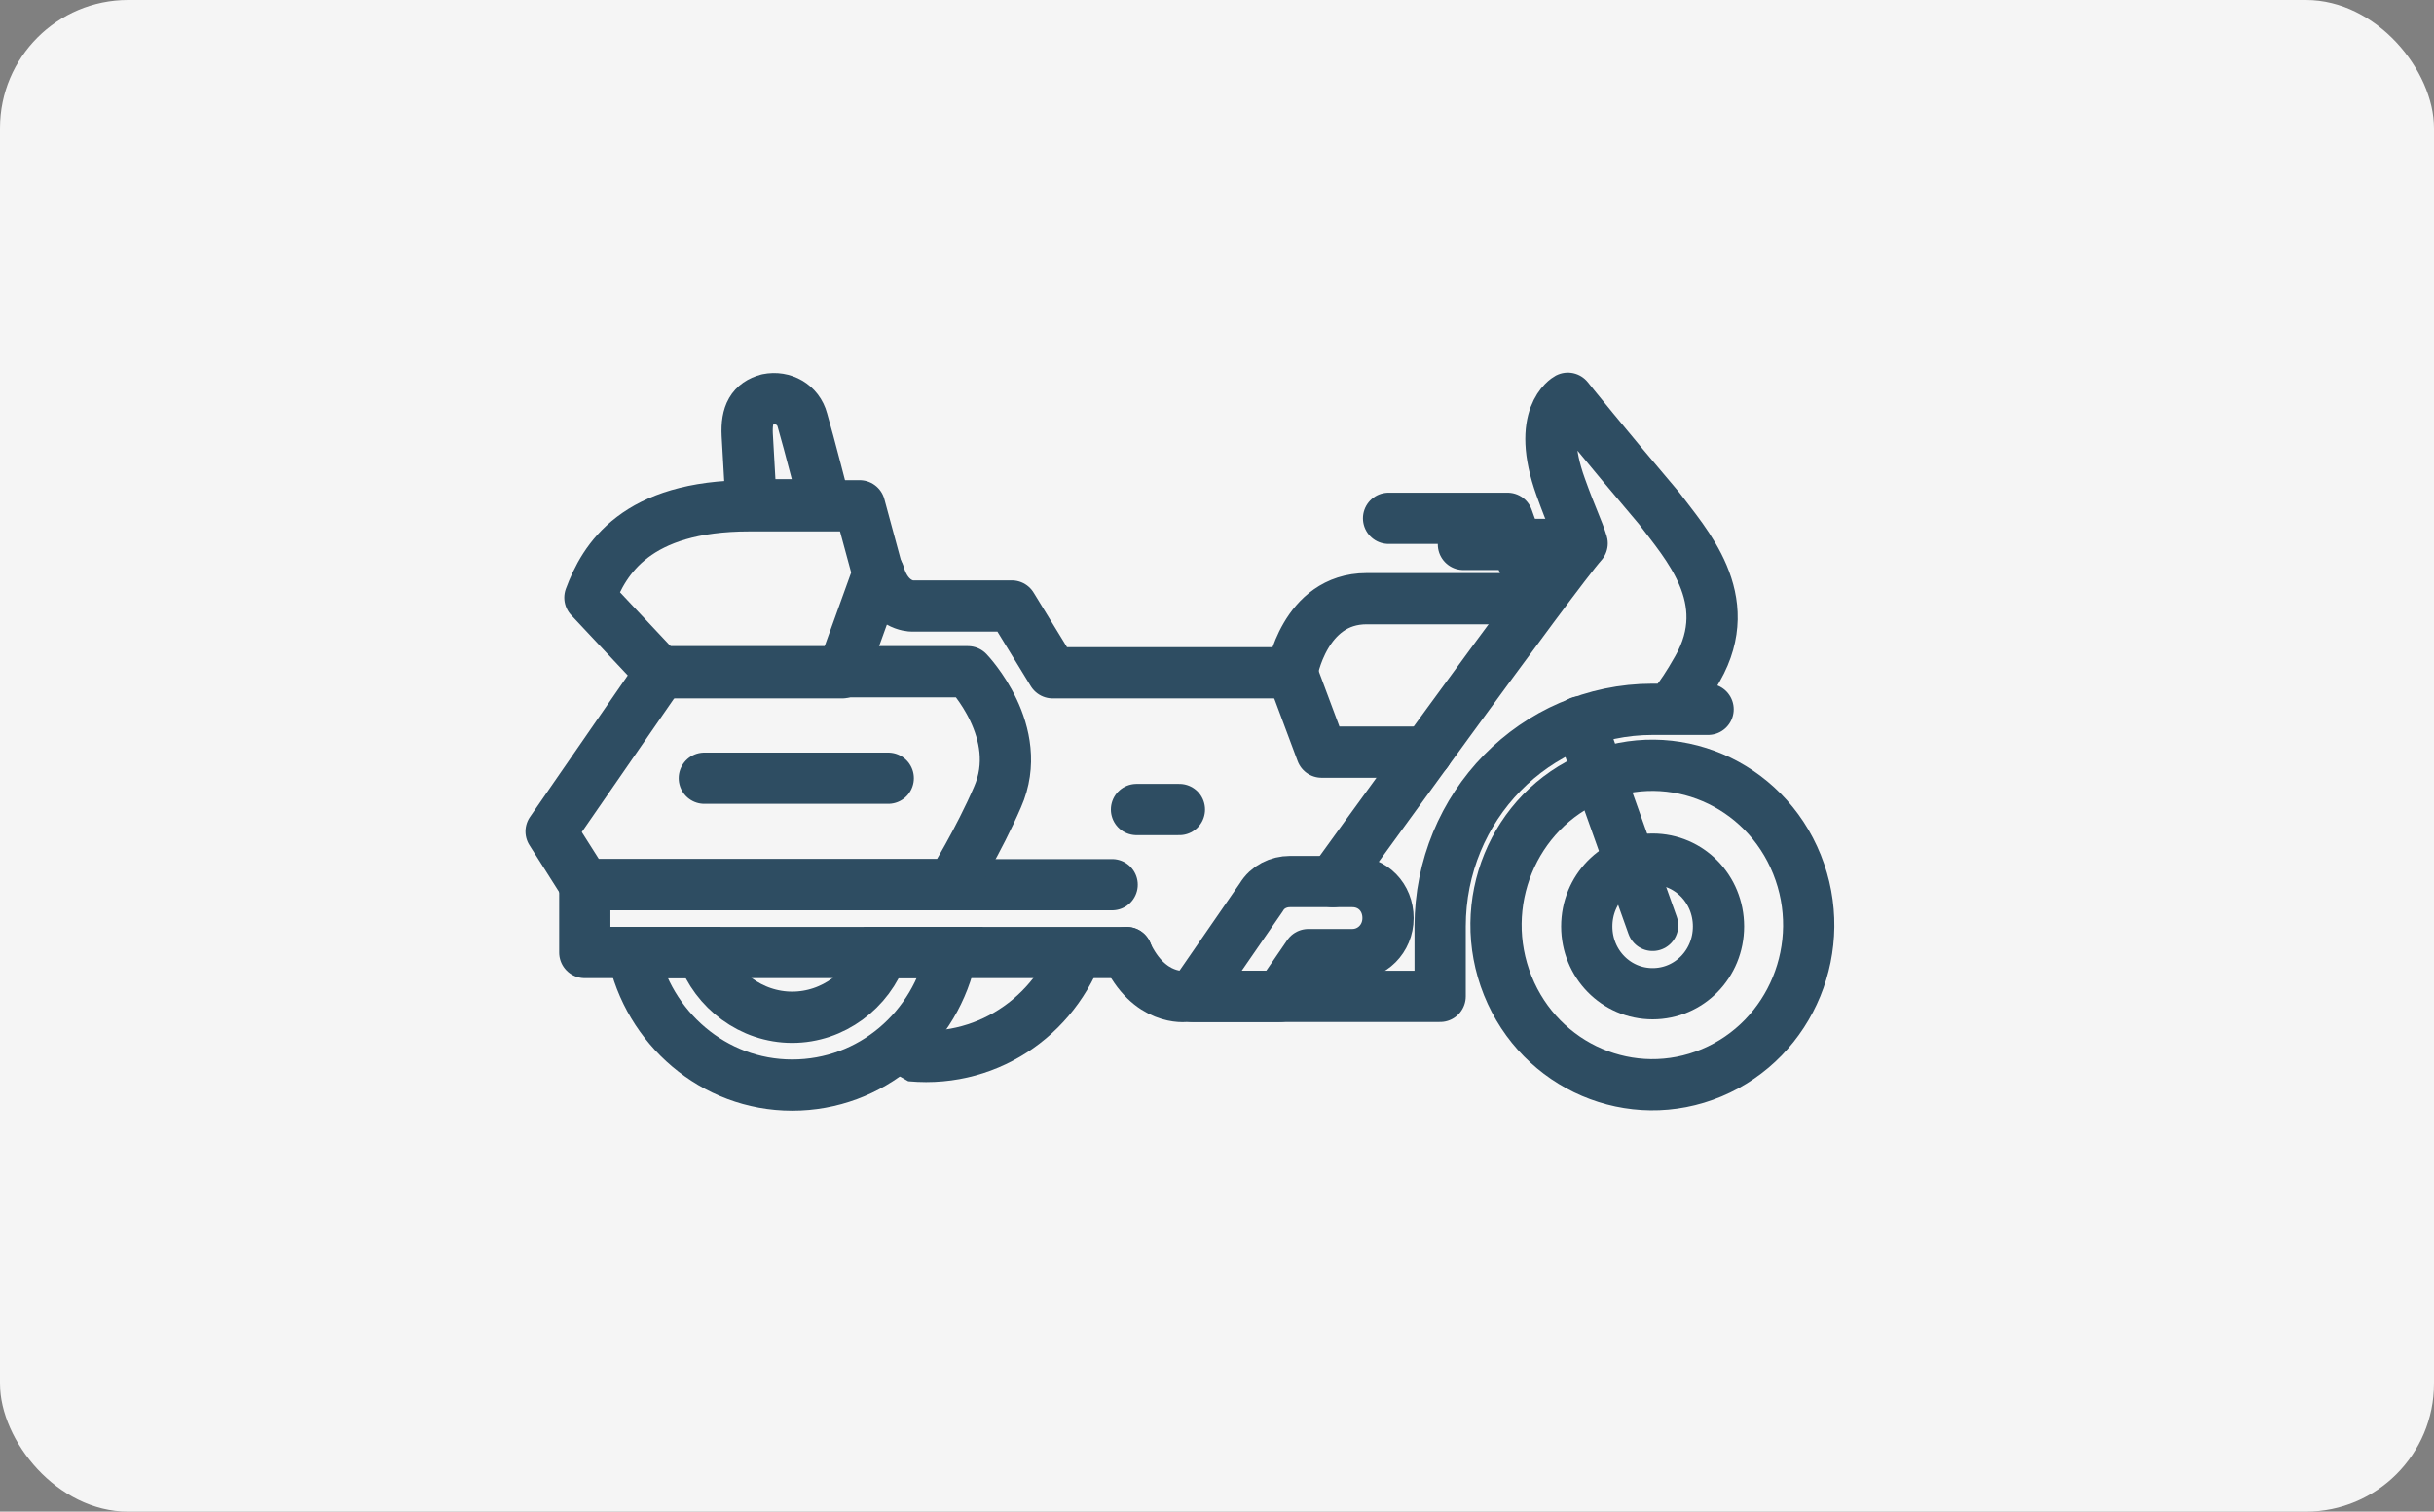 <?xml version="1.0" encoding="UTF-8"?>
<svg xmlns="http://www.w3.org/2000/svg" width="95" height="59" viewBox="0 0 95 59" fill="none">
  <rect x="0" y="0" width="95" height="59" fill="#808080" stroke="none"/>
  <rect width="95" height="59" rx="5" fill="#F5F5F5"></rect>
  <g clip-path="url(#clip0_677_8031)">
    <path d="M66.808 41.871C69.925 40.564 71.416 36.923 70.137 33.738C68.859 30.553 65.295 29.03 62.178 30.336C59.06 31.643 57.569 35.284 58.848 38.469C60.127 41.654 63.69 43.177 66.808 41.871Z" stroke="#2E4D62" stroke-width="2" stroke-miterlimit="10"></path>
    <path d="M64.503 38.786C63.075 38.786 61.932 37.618 61.932 36.159C61.932 34.7 63.075 33.532 64.503 33.532C65.931 33.532 67.074 34.7 67.074 36.159C67.074 37.618 65.931 38.786 64.503 38.786Z" stroke="#2E4D62" stroke-width="2" stroke-miterlimit="10"></path>
    <path d="M59.958 23.367L58.841 20.23H54.196" stroke="#2E4D62" stroke-width="2" stroke-linecap="round" stroke-linejoin="round"></path>
    <path d="M64.503 36.118L61.672 28.174" stroke="#2E4D62" stroke-width="2" stroke-linecap="round" stroke-linejoin="round"></path>
    <path d="M43.967 37.178C44.844 39.093 46.28 38.889 46.28 38.889H56.209V36.159C56.209 31.474 59.917 27.685 64.503 27.685C69.089 27.685 64.942 27.685 65.141 27.685C65.141 27.685 65.5 27.441 66.257 26.096C67.813 23.367 65.779 21.207 64.742 19.822C62.629 17.337 61.193 15.544 61.193 15.544C61.193 15.544 59.917 16.237 60.914 19.007C61.353 20.23 61.592 20.678 61.752 21.207C60.755 22.307 52.022 34.407 52.022 34.407" stroke="#2E4D62" stroke-width="2" stroke-linecap="round" stroke-linejoin="round"></path>
    <path d="M43.975 37.178H22.825V34.53H43.407" stroke="#2E4D62" stroke-width="2" stroke-linecap="round" stroke-linejoin="round"></path>
    <path d="M34.428 37.178C33.91 38.644 32.514 39.704 30.919 39.704C29.325 39.704 27.929 38.644 27.41 37.178H24.699C25.297 40.111 27.849 42.352 30.919 42.352C33.99 42.352 36.542 40.152 37.14 37.178H34.428Z" stroke="#2E4D62" stroke-width="2" stroke-miterlimit="10"></path>
    <g clip-path="url(#clip1_677_8031)">
      <path d="M32.637 36.061H29.925C30.523 38.994 33.075 41.235 36.146 41.235C39.216 41.235 41.768 39.035 42.366 36.061" stroke="#2E4D62" stroke-width="2" stroke-miterlimit="10"></path>
    </g>
    <path d="M37.14 34.529C37.14 34.529 38.217 32.778 38.934 31.107C40.051 28.581 37.778 26.218 37.778 26.218H25.816L21.509 32.452L22.825 34.529H37.14Z" stroke="#2E4D62" stroke-width="2" stroke-linecap="round" stroke-linejoin="round"></path>
    <path d="M25.816 26.259H32.874L34.269 22.389L33.551 19.741C33.551 19.741 33.551 19.741 29.245 19.741C24.819 19.741 23.583 21.819 23.024 23.326L25.776 26.259H25.816Z" stroke="#2E4D62" stroke-width="2" stroke-linecap="round" stroke-linejoin="round"></path>
    <path d="M49.949 38.889L51.065 37.259H52.78C53.538 37.259 54.175 36.648 54.175 35.833C54.175 35.018 53.577 34.407 52.78 34.407H50.347C49.909 34.407 49.47 34.611 49.231 35.018L46.559 38.889H49.949Z" stroke="#2E4D62" stroke-width="2" stroke-linecap="round" stroke-linejoin="round"></path>
    <path d="M59.957 23.367H53.338C50.906 23.367 50.427 26.259 50.427 26.259L41.085 26.259L39.49 23.652H35.583C35.583 23.652 34.666 23.652 34.307 22.389" stroke="#2E4D62" stroke-width="2" stroke-linecap="round" stroke-linejoin="round"></path>
    <path d="M50.427 26.259L51.584 29.356H55.691" stroke="#2E4D62" stroke-width="2" stroke-linecap="round" stroke-linejoin="round"></path>
    <path d="M57.118 21.248H61.145" stroke="#2E4D62" stroke-width="2" stroke-linecap="round" stroke-linejoin="round"></path>
    <path d="M44.358 31.596H46.032" stroke="#2E4D62" stroke-width="2" stroke-linecap="round" stroke-linejoin="round"></path>
    <path d="M29.364 19.7H32.196C32.196 19.7 31.558 17.215 31.318 16.4C31.159 15.789 30.561 15.463 29.963 15.585C29.364 15.748 29.125 16.156 29.165 16.971C29.205 17.785 29.325 19.7 29.325 19.7H29.364Z" stroke="#2E4D62" stroke-width="2" stroke-linecap="round" stroke-linejoin="round"></path>
    <path d="M27.49 30.374H34.668" stroke="#2E4D62" stroke-width="2" stroke-linecap="round" stroke-linejoin="round"></path>
  </g>
  <defs>
    <clipPath id="clip0_677_8031">
      <rect width="57" height="33" fill="white" transform="translate(18 12)"></rect>
    </clipPath>
    <clipPath id="clip1_677_8031">
      <rect width="7" height="7.438" fill="white" transform="translate(38.438 35.34) rotate(30)"></rect>
    </clipPath>
  </defs>
</svg>
